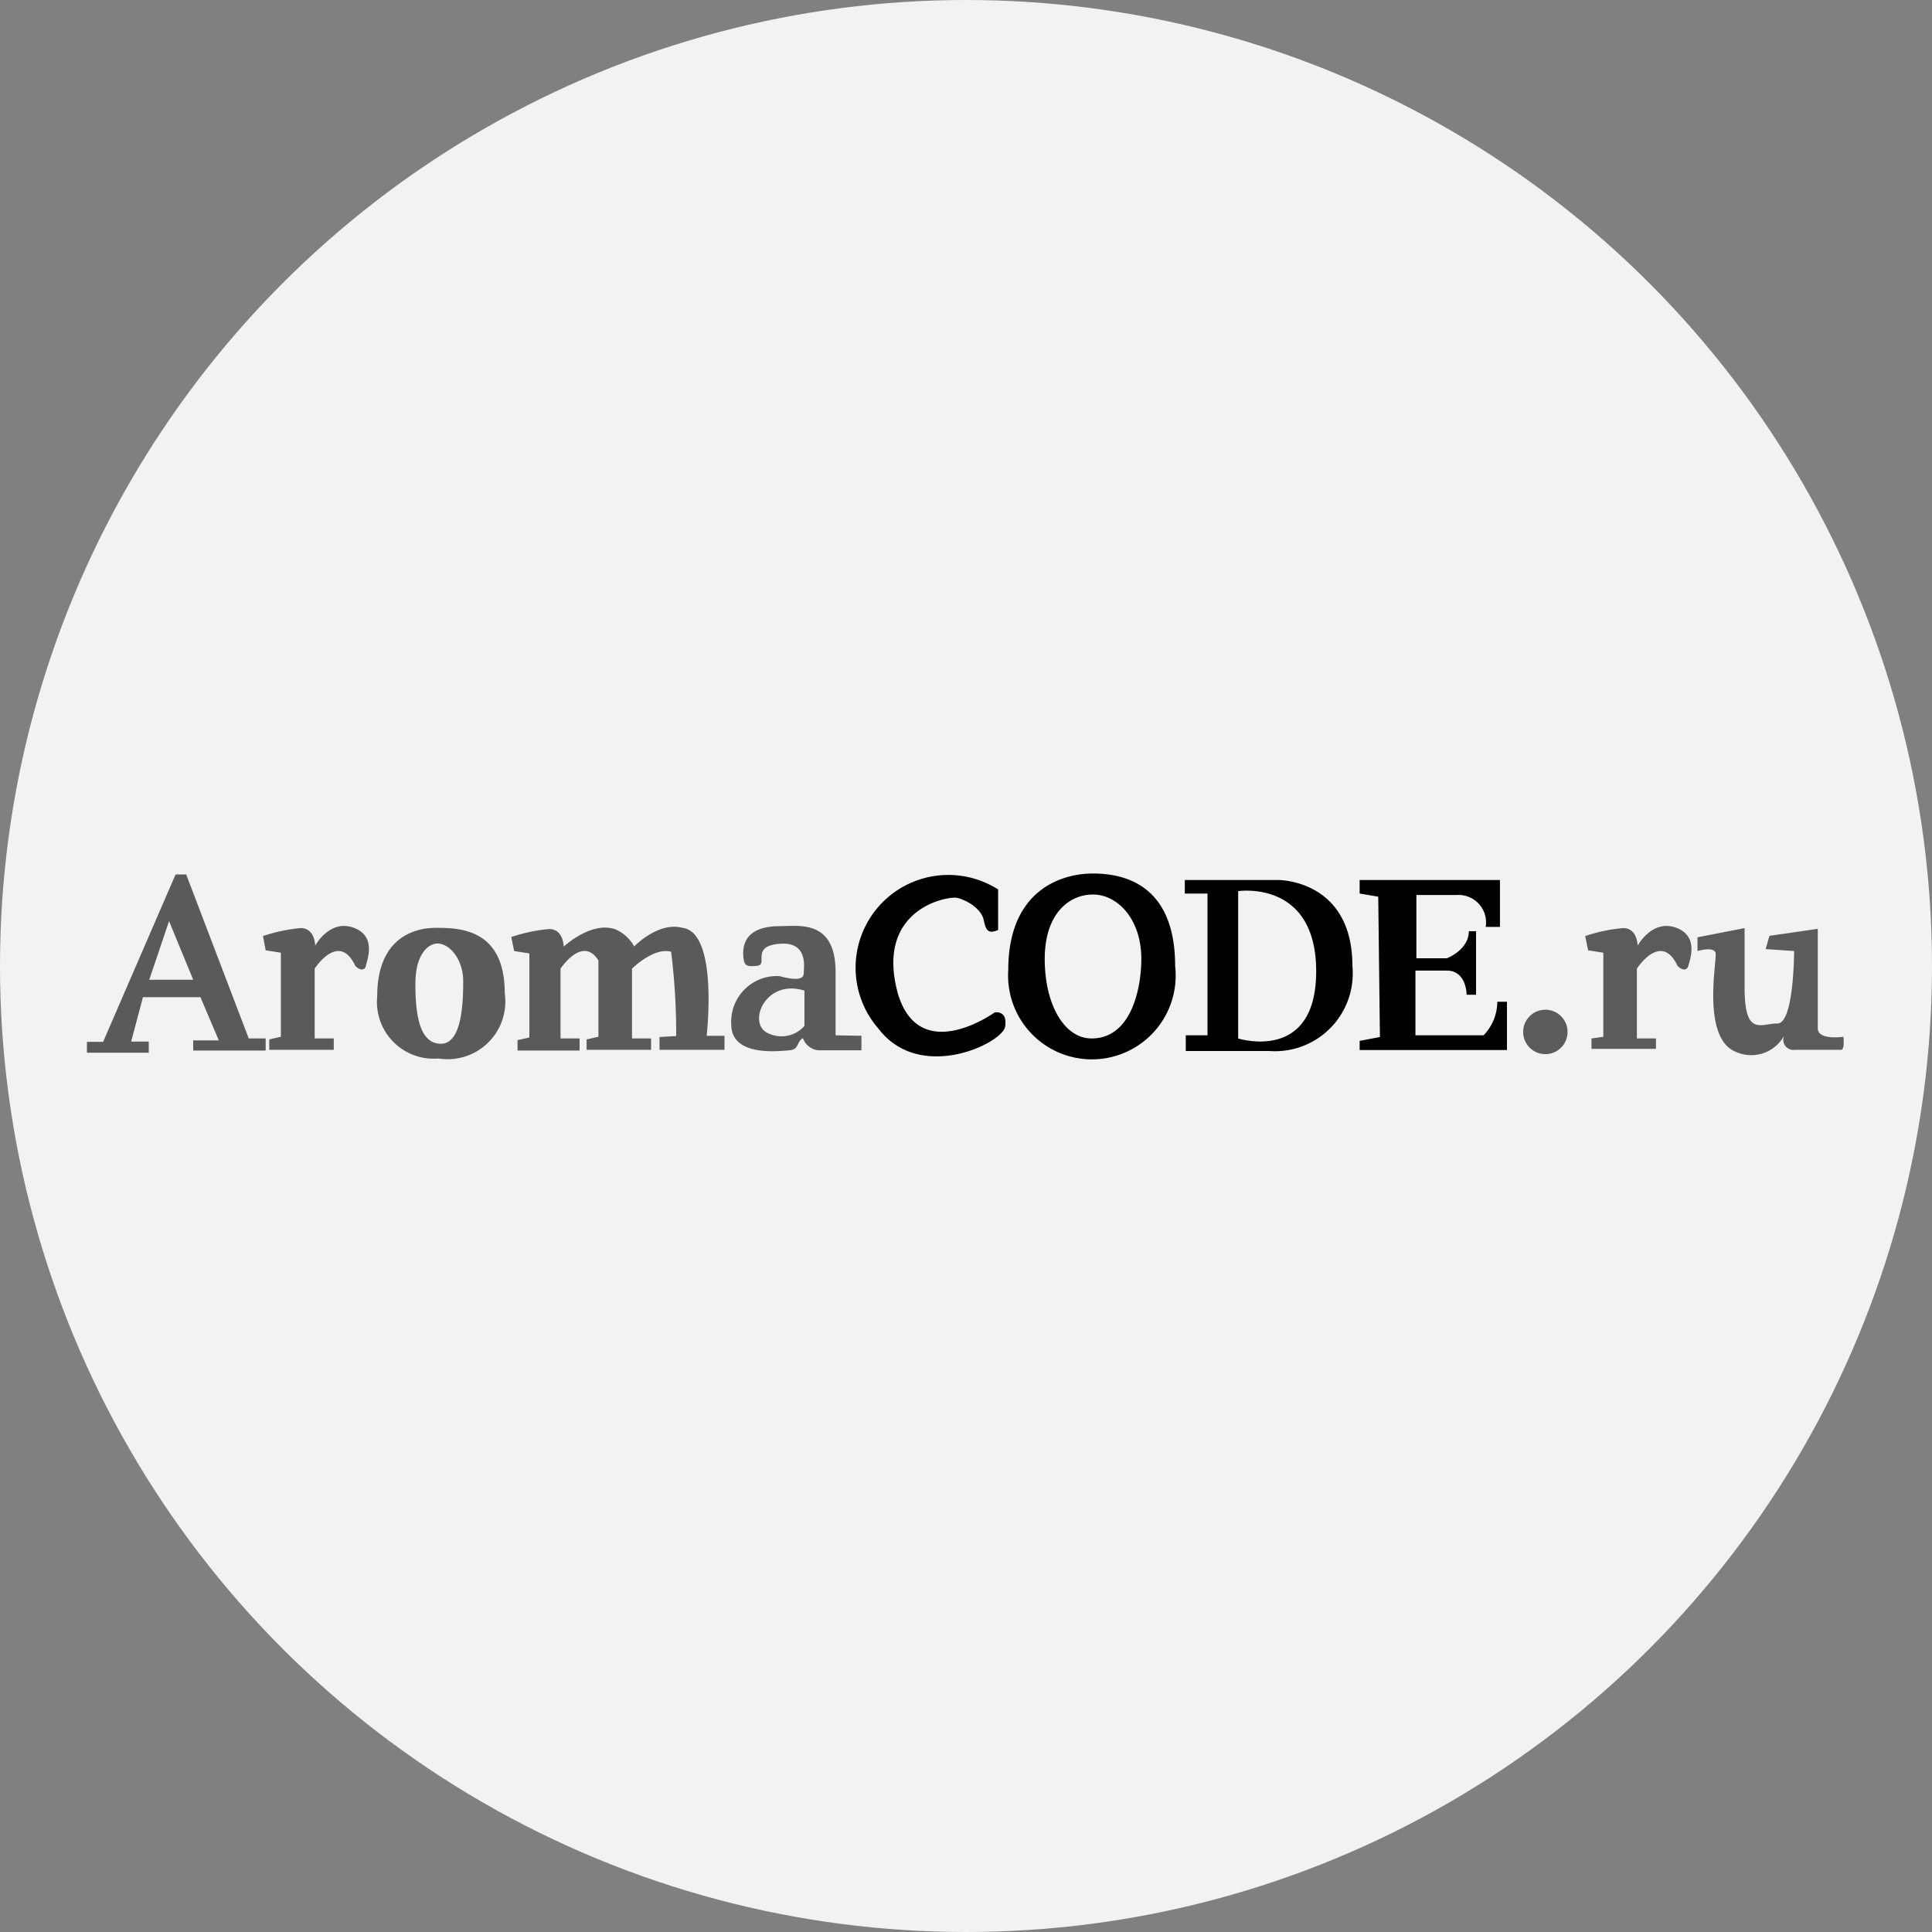 <svg id="Слой_1" data-name="Слой 1" xmlns="http://www.w3.org/2000/svg" viewBox="0 0 80 80">
  <rect x="0" y="0" width="80" height="80" fill="#808080" stroke="none"/>
  <defs>
    <style>
      .cls-1 {
        fill: #f2f2f2;
      }

      .cls-2 {
        fill: #5b5a5a;
      }

      .cls-3 {
        fill: #5c5b5b;
      }
    </style>
  </defs>
  <title>aromacode-yd</title>
  <g>
    <circle class="cls-1" cx="40" cy="40" r="40"/>
    <g>
      <path class="cls-2" d="M10.3,43,7.71,36.21H7.27l-3,6.93H3.6v.45H6.16v-.46H5.43l.49-1.84H8.3l.76,1.79H8v.42h3V43ZM6.18,40.57,7,38.14l1,2.43Z"/>
      <path class="cls-2" d="M11,39.35l.63.1v3.48l-.48.11v.43h2.67V43h-.79V40.11s1-1.56,1.68-.12c.18.2.4.21.44,0s.47-1.23-.52-1.58-1.58.75-1.58.75,0-.73-.6-.73a6.72,6.72,0,0,0-1.56.33Z"/>
      <path class="cls-3" d="M65.76,39.35l.63.1v3.48L65.9,43v.43h2.67V43h-.79V40.11s1-1.56,1.68-.12c.19.2.4.21.45,0s.47-1.23-.52-1.58-1.58.75-1.58.75,0-.73-.6-.73a6.71,6.71,0,0,0-1.57.33Z"/>
      <path class="cls-2" d="M18.05,38.42c-1,0-2.43.5-2.43,2.83a2.35,2.35,0,0,0,2.54,2.58,2.39,2.39,0,0,0,2.74-2.71C20.9,38.44,19,38.42,18.05,38.42Zm.21,4.8c-.87,0-1.06-1.15-1.06-2.47s.59-1.68.91-1.68c.54,0,1.07.7,1.07,1.55S19.14,43.22,18.26,43.22Z"/>
      <path d="M45.26,36.17c-1.34,0-3.51.71-3.51,4A3.47,3.47,0,1,0,48.66,40C48.66,36.67,46.6,36.17,45.26,36.17ZM45.2,43c-1.14,0-1.94-1.42-1.94-3.29s1-2.67,2-2.67,2,1,2,2.67C47.26,40.87,46.87,43,45.2,43Z"/>
      <path class="cls-2" d="M27.31,42.94v.53H30L30,42.89l-.74,0s.5-4.28-1-4.47h0c-1-.27-2,.77-2,.77a1.62,1.62,0,0,0-.78-.71h0c-1-.35-2.14.72-2.14.72s0-.73-.6-.73a6.71,6.71,0,0,0-1.57.33l.12.58.63.1v3.48l-.49.11v.43H24V43h-.79V40.11s.91-1.39,1.57-.34v3.16l-.49.11v.43h2.67V43h-.79V40.11s.9-.9,1.62-.7A27.74,27.74,0,0,1,28,42.9Z"/>
      <path class="cls-2" d="M34.6,42.87V40.26c0-2.2-1.52-1.91-2.31-1.91-1.49,0-1.54.86-1.51,1.25s.12.44.58.39-.29-.81.92-.91,1,1,1,1.22-.22.33-1,.12a1.89,1.89,0,0,0-2,2c0,1.36,2,1.1,2.41,1.07s.29-.37.56-.5a.74.74,0,0,0,.75.5h1.67v-.6Zm-1.29-.39a1.26,1.26,0,0,1-1.47.32c-.94-.36-.18-2.3,1.47-1.78Z"/>
      <path d="M41.33,38.51V36.83a3.84,3.84,0,0,0-4.95,5.77c1.72,2.25,5.13.6,5.24-.09s-.43-.59-.43-.59-3.08,2.23-4-.74c-1-3.56,2.08-4.09,2.45-4s1,.43,1.1.94S41,38.64,41.33,38.51Z"/>
      <path d="M52.92,36.44H49.06V37H50v5.87h-.9v.65h3.46A3.22,3.22,0,0,0,56,40C56,36.67,53.35,36.44,52.92,36.44ZM51.27,43V36.9s3.23-.49,3.23,3.32S51.27,43,51.27,43Z"/>
      <path d="M56.3,36.44h5.81v1.94h-.59a1.14,1.14,0,0,0-1.21-1.32H58.65v2.62h1.26s.91-.34.91-1.12h.3v2.63h-.39s0-1-.82-1h-1.3v2.68h2.82A2,2,0,0,0,62,41.48h.4v2H56.3V43.1l.84-.16-.07-5.81L56.3,37Z"/>
      <circle class="cls-3" cx="63.99" cy="42.73" r="0.92"/>
      <path class="cls-3" d="M70.29,38.81v.57s.69-.21.75.09-.6,3.53.85,4.09a1.55,1.55,0,0,0,2-.7.42.42,0,0,0,.44.61h1.9c.17,0,.1-.54.1-.54s-1.06.16-1.06-.35V38.46l-2,.29-.16.55,1.18.08s0,3-.69,3-1.36.56-1.36-1.49,0-2.46,0-2.46Z"/>
    </g>
  </g>
</svg>
